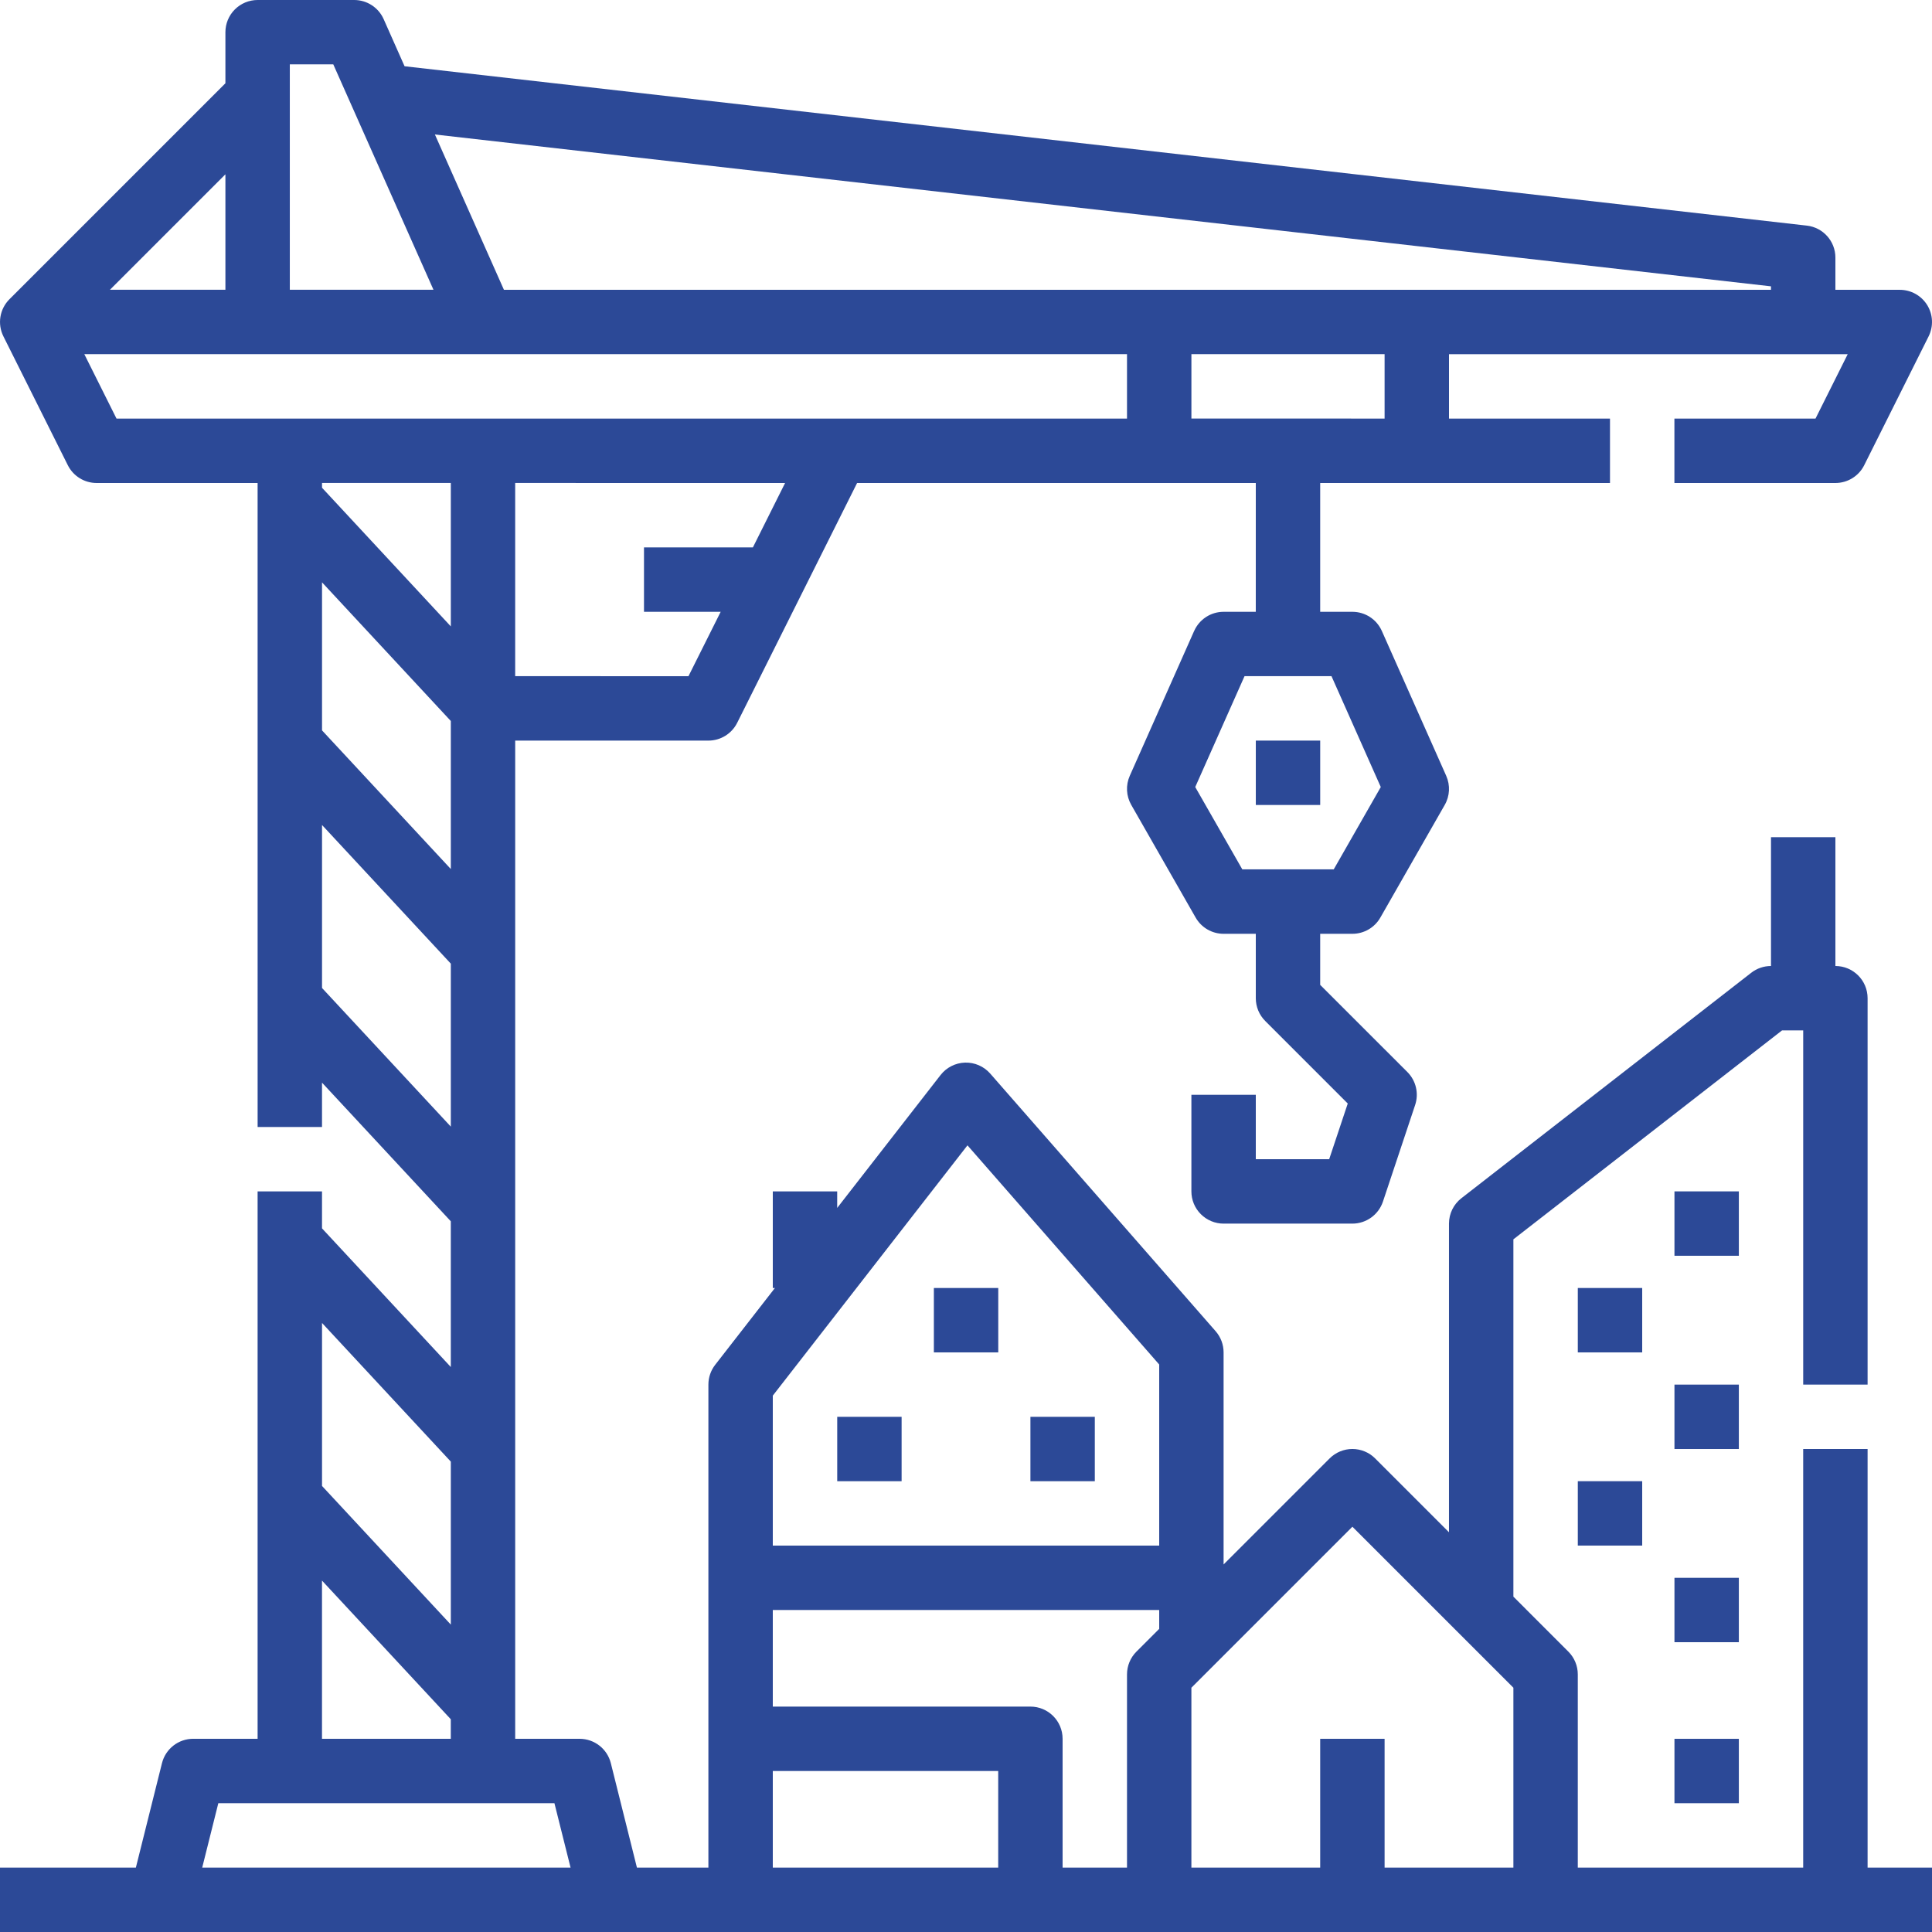 <svg width="116" height="116" viewBox="0 0 116 116" fill="none" xmlns="http://www.w3.org/2000/svg">
<path d="M79.267 44.466H75.401V48.332H79.267V44.466Z" fill="#2C4997"/>
<path d="M65.734 85.068H61.868V88.934H65.734V85.068Z" fill="#2C4997"/>
<path d="M54.134 85.068H50.268V88.934H54.134V85.068Z" fill="#2C4997"/>
<path d="M59.937 77.333H56.071V81.2H59.937V77.333Z" fill="#2C4997"/>
<path d="M104.403 71.532H100.537V75.398H104.403V71.532Z" fill="#2C4997"/>
<path d="M104.403 83.134H100.537V87.001H104.403V83.134Z" fill="#2C4997"/>
<path d="M98.6 77.333H94.734V81.2H98.6V77.333Z" fill="#2C4997"/>
<path d="M104.403 94.734H100.537V98.6H104.403V94.734Z" fill="#2C4997"/>
<path d="M104.403 104.401H100.537V108.267H104.403V104.401Z" fill="#2C4997"/>
<path d="M98.6 88.933H94.734V92.799H98.6V88.933Z" fill="#2C4997"/>
<path d="M8.158 112.132L9.725 105.864C9.94 105.003 10.713 104.399 11.601 104.399H15.467V71.533H19.334V73.753L27.067 82.078V73.328L19.334 65.003V67.667H15.468L15.467 29H5.801C5.069 29 4.399 28.587 4.072 27.932L0.206 20.198C-0.167 19.454 -0.022 18.555 0.567 17.967L13.534 4.999V1.934C13.534 1.421 13.737 0.93 14.1 0.567C14.463 0.204 14.955 0 15.467 0H21.267C22.031 0 22.724 0.45 23.035 1.148L24.291 3.978L108.484 13.546C109.461 13.656 110.2 14.483 110.2 15.467V17.4L114.066 17.401C114.737 17.401 115.359 17.747 115.712 18.317C116.064 18.888 116.095 19.599 115.796 20.198L111.93 27.931C111.603 28.587 110.932 29 110.2 29H100.534V25.134H109.005L110.938 21.268L87 21.267V25.133L96.666 25.134V29H79.266V36.734H81.2C81.964 36.734 82.656 37.184 82.967 37.882L86.833 46.582C87.083 47.146 87.051 47.792 86.745 48.327L82.878 55.093C82.534 55.695 81.893 56.067 81.2 56.067H79.266V59.133L84.501 64.366C85.018 64.883 85.199 65.651 84.967 66.345L83.034 72.145C82.771 72.934 82.032 73.466 81.199 73.468H73.466C72.954 73.468 72.462 73.263 72.099 72.9C71.736 72.538 71.533 72.047 71.533 71.533V65.734H75.4V69.6H79.806L80.921 66.256L75.967 61.302C75.603 60.939 75.4 60.447 75.4 59.934V56.067H73.466C72.772 56.067 72.132 55.695 71.788 55.093L67.922 48.327C67.617 47.792 67.583 47.145 67.833 46.581L71.699 37.881L71.7 37.882C72.01 37.184 72.702 36.734 73.466 36.734H75.399L75.4 29H51.461L44.262 43.398C43.934 44.054 43.265 44.467 42.532 44.467H30.933V104.4H34.8C35.687 104.4 36.46 105.004 36.676 105.865L38.242 112.133H42.533V83.133C42.533 82.703 42.676 82.285 42.94 81.946L46.528 77.333H46.4V71.533H50.266V72.526L56.473 64.546C56.827 64.091 57.367 63.818 57.944 63.8C58.52 63.784 59.075 64.026 59.455 64.46L72.988 79.927C73.296 80.28 73.466 80.731 73.466 81.199V93.932L79.832 87.566C80.195 87.203 80.687 86.999 81.199 86.999C81.712 86.999 82.204 87.203 82.566 87.566L86.999 91.999V73.467C86.999 72.87 87.275 72.307 87.746 71.941L105.146 58.407C105.485 58.143 105.903 58 106.333 58V50.267H110.2V58C111.268 58 112.133 58.866 112.133 59.933V83.134H108.267V61.867H106.996L90.866 74.412V95.865L94.167 99.166C94.529 99.529 94.733 100.02 94.733 100.533V112.133H108.266V86.999H112.133V112.133H116V115.999L0 116V112.133L8.158 112.132ZM71.764 47.255L74.59 52.198H80.079L82.904 47.255L79.944 40.597H74.724L71.764 47.255ZM19.335 79.433V89.219L27.068 97.544V87.758L19.335 79.433ZM19.335 28.998V29.285L27.068 37.61V28.998H19.335ZM27.068 43.29L19.335 34.965V43.853L27.068 52.178V43.29ZM27.068 67.644V57.859L19.335 49.534V59.32L27.068 67.644ZM6.995 25.132H67.667V21.265H5.063L6.995 25.132ZM6.601 17.398H13.534V10.465L6.601 17.398ZM20.011 3.865H17.401V17.398H26.026L20.011 3.865ZM106.333 17.192L26.112 8.075L30.256 17.399H106.332L106.333 17.192ZM83.133 25.132V21.265H71.534V25.131L83.133 25.132ZM41.337 40.599L43.271 36.733L38.666 36.732V32.866H45.205L47.138 29L30.932 28.998V40.598L41.337 40.599ZM27.066 103.226L19.333 94.901V104.399H27.066V103.226ZM63.8 104.399V112.132H67.667V100.533C67.667 100.02 67.871 99.528 68.233 99.166L69.6 97.799V96.666H46.4V102.466H61.867C62.935 102.466 63.8 103.331 63.8 104.399ZM58.088 68.768L46.4 83.796V92.799H69.6V81.926L58.088 68.768ZM79.266 112.133V104.4H83.133V112.133H90.866V101.333L81.2 91.667L71.533 101.333V112.133H79.266ZM59.934 112.133V106.334H46.4V112.134L59.934 112.133ZM34.257 112.133L33.289 108.267H13.108L12.141 112.133H34.257Z" fill="#2C4997"/>
</svg>
